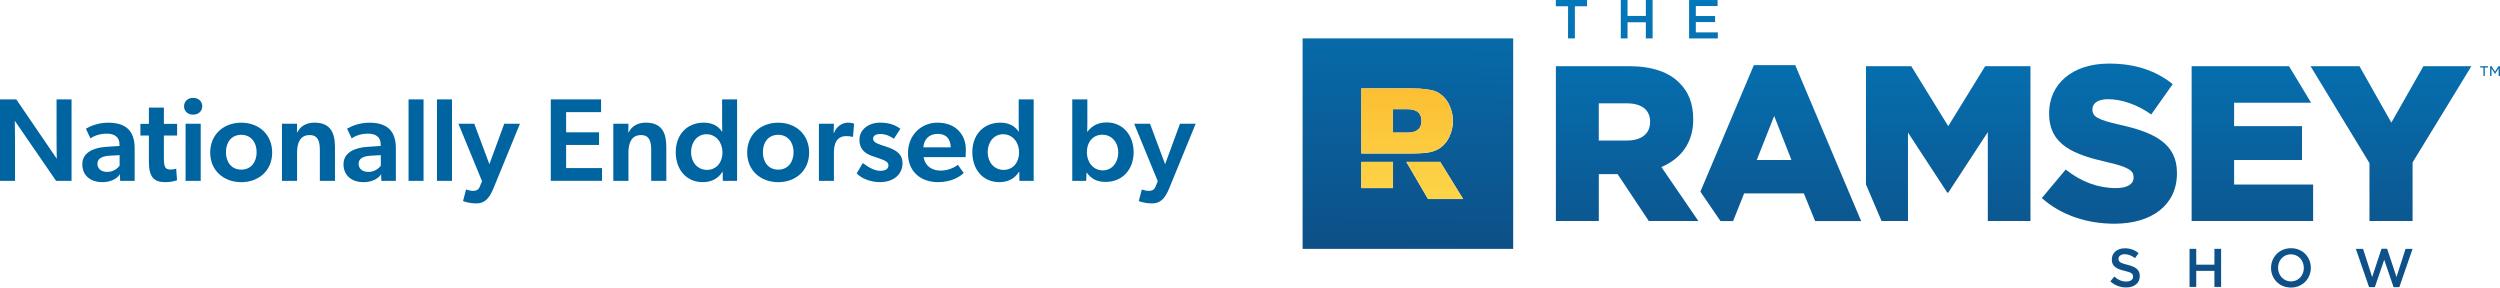 <?xml version="1.0" encoding="UTF-8"?><svg id="b" xmlns="http://www.w3.org/2000/svg" xmlns:xlink="http://www.w3.org/1999/xlink" viewBox="0 0 777 89.37"><defs><style>.w{fill:url(#k);}.x{fill:url(#j);}.y{fill:url(#i);}.z{fill:url(#h);}.aa{fill:url(#p);}.ab{fill:url(#m);}.ac{fill:url(#n);}.ad{fill:url(#l);}.ae{fill:url(#g);}.af{fill:url(#f);}.ag{fill:url(#e);}.ah{fill:url(#d);}.ai{fill:url(#q);}.aj{fill:url(#o);}.ak{fill:url(#r);}.al{fill:url(#s);}.am{fill:url(#u);}.an{fill:url(#v);}.ao{fill:url(#t);}.ap{fill:#0064a1;}</style><linearGradient id="d" x1="436.4" y1="90.46" x2="438.62" y2="-35.12" gradientUnits="userSpaceOnUse"><stop offset="0" stop-color="#0f4a80"/><stop offset="1" stop-color="#027dc1"/></linearGradient><linearGradient id="e" x1="436.76" y1="90.47" x2="438.98" y2="-35.11" xlink:href="#d"/><linearGradient id="f" x1="437.34" y1="-.46" x2="437.34" y2="87.04" gradientUnits="userSpaceOnUse"><stop offset="0" stop-color="#fbad22"/><stop offset="1" stop-color="#fee458"/></linearGradient><linearGradient id="g" x1="445.91" y1="-.46" x2="445.91" y2="87.04" xlink:href="#f"/><linearGradient id="h" x1="428.02" y1="-.46" x2="428.02" y2="87.04" xlink:href="#f"/><linearGradient id="i" x1="660.48" y1="96.92" x2="660.48" y2="-10.9" xlink:href="#d"/><linearGradient id="j" x1="685.42" y1="96.92" x2="685.42" y2="-10.9" xlink:href="#d"/><linearGradient id="k" x1="712.03" y1="96.92" x2="712.03" y2="-10.9" xlink:href="#d"/><linearGradient id="l" x1="741.01" y1="96.92" x2="741.01" y2="-10.9" xlink:href="#d"/><linearGradient id="m" x1="488.41" y1="96.92" x2="488.41" y2="-10.9" xlink:href="#d"/><linearGradient id="n" x1="508.69" y1="96.92" x2="508.69" y2="-10.9" xlink:href="#d"/><linearGradient id="o" x1="529.43" y1="96.92" x2="529.43" y2="-10.9" xlink:href="#d"/><linearGradient id="p" x1="505.7" y1="96.92" x2="505.7" y2="-10.9" xlink:href="#d"/><linearGradient id="q" x1="655.6" y1="96.92" x2="655.6" y2="-10.9" xlink:href="#d"/><linearGradient id="r" x1="700.04" y1="96.92" x2="700.04" y2="-10.9" xlink:href="#d"/><linearGradient id="s" x1="743.12" y1="96.92" x2="743.12" y2="-10.9" xlink:href="#d"/><linearGradient id="t" x1="553.46" y1="96.92" x2="553.46" y2="-10.9" xlink:href="#d"/><linearGradient id="u" x1="605.51" y1="96.92" x2="605.51" y2="-10.9" xlink:href="#d"/><linearGradient id="v" x1="773.93" y1="96.92" x2="773.93" y2="-10.9" xlink:href="#d"/></defs><g id="c"><path class="ap" d="M4.59,37.53s.07,3.23.07,6.24v12.44H0v-25.32h5.06l12.59,18.46s-.07-2.97-.07-5.98v-12.48h4.66v25.32h-4.81l-12.84-18.68Z"/><path class="ap" d="M37.25,54.16c-.73,1.28-2.79,2.46-5.43,2.46-3.45,0-6.24-1.87-6.24-5.58s3.63-5.14,7.3-5.39l4.26-.29v-.48c0-2.27-1.51-3.34-3.96-3.34s-4.29.88-5.06,1.47l-1.43-3.01c1.36-.81,3.85-1.87,6.94-1.87,5.43,0,8.22,2.46,8.22,7.93v10.16h-4.51l-.07-2.06ZM33.99,48.4c-2.5.15-3.71.99-3.71,2.5s1.14,2.53,3.08,2.53c1.83,0,3.19-1.06,3.82-1.94v-3.27l-3.19.18Z"/><path class="ap" d="M50.94,49.31c0,2.72.48,3.38,2.13,3.38.95,0,1.69-.29,1.69-.29l.26,3.63c-.22.07-1.62.59-3.6.59-3.63,0-5.14-1.65-5.14-6.27v-8.22h-2.64v-3.63h2.64v-5.06h4.66v5.06h4.11v3.63h-4.11v7.19Z"/><path class="ap" d="M57.2,33.02c0-1.5,1.17-2.61,2.83-2.61s2.83,1.1,2.83,2.61-1.17,2.61-2.83,2.61-2.83-1.06-2.83-2.61ZM57.68,38.45h4.7v17.76h-4.7v-17.76Z"/><path class="ap" d="M65.33,47.41c0-5.61,4.18-9.28,9.65-9.28s9.61,3.67,9.61,9.28-4.18,9.21-9.61,9.21-9.65-3.6-9.65-9.21ZM74.99,41.9c-3.08,0-4.77,2.35-4.77,5.39s1.69,5.43,4.77,5.43,4.77-2.38,4.77-5.43-1.76-5.39-4.77-5.39Z"/><path class="ap" d="M99.41,46.71c0-2.64-.48-4.73-3.19-4.73-2.9,0-3.89,2.42-3.89,5.39v8.84h-4.7v-17.76h4.7l-.04,2.68h.11c.95-1.87,2.75-3.01,5.32-3.01,5.1,0,6.39,3.3,6.39,7.56v10.53h-4.7v-9.5Z"/><path class="ap" d="M118.43,54.16c-.73,1.28-2.79,2.46-5.43,2.46-3.45,0-6.24-1.87-6.24-5.58s3.63-5.14,7.3-5.39l4.26-.29v-.48c0-2.27-1.5-3.34-3.96-3.34s-4.29.88-5.06,1.47l-1.43-3.01c1.36-.81,3.85-1.87,6.94-1.87,5.43,0,8.22,2.46,8.22,7.93v10.16h-4.51l-.07-2.06ZM115.17,48.4c-2.5.15-3.71.99-3.71,2.5s1.14,2.53,3.08,2.53c1.83,0,3.19-1.06,3.82-1.94v-3.27l-3.19.18Z"/><path class="ap" d="M126.98,30.89h4.66v25.32h-4.66v-25.32Z"/><path class="ap" d="M135.82,30.89h4.66v25.32h-4.66v-25.32Z"/><path class="ap" d="M142.48,38.45h4.92l4.7,12.59,4.62-12.59h4.88l-8.26,20.15c-1.29,3.12-2.75,4.62-5.25,4.62s-4.18-.73-4.18-.73l.95-3.6s1.25.44,2.13.44,1.69-.26,2.06-1.17l.77-1.83-7.34-17.87Z"/><path class="ap" d="M171.18,30.89h15.63v3.96h-10.86v6.27h10.24v3.93h-10.24v7.19h11.16v3.96h-15.93v-25.32Z"/><path class="ap" d="M202.4,46.71c0-2.64-.48-4.73-3.19-4.73-2.9,0-3.89,2.42-3.89,5.39v8.84h-4.7v-17.76h4.7l-.04,2.68h.11c.95-1.87,2.75-3.01,5.32-3.01,5.1,0,6.38,3.3,6.38,7.56v10.53h-4.7v-9.5Z"/><path class="ap" d="M224.62,53.42h-.11c-1.43,2.27-3.63,3.19-6.09,3.19-5.21,0-8.4-4.04-8.4-9.32s3.34-9.17,8.73-9.17c2.39,0,4.4.88,5.65,2.79h.07c-.04-.81-.04-1.76-.04-3.01v-7.01h4.66v25.32h-4.44l-.04-2.79ZM224.54,47.3c0-2.97-1.94-5.58-4.95-5.58s-4.81,2.61-4.81,5.58,1.91,5.5,4.95,5.5c2.83,0,4.81-2.17,4.81-5.5Z"/><path class="ap" d="M232.22,47.41c0-5.61,4.18-9.28,9.65-9.28s9.61,3.67,9.61,9.28-4.18,9.21-9.61,9.21-9.65-3.6-9.65-9.21ZM241.87,41.9c-3.08,0-4.77,2.35-4.77,5.39s1.69,5.43,4.77,5.43,4.77-2.38,4.77-5.43-1.76-5.39-4.77-5.39Z"/><path class="ap" d="M254.51,38.45h4.66l-.07,2.86h.11c.7-1.91,2.46-3.19,4.37-3.19,1.21,0,1.87.33,1.87.33l-.33,4.07h-.22c-.51-.15-1.32-.22-1.94-.22-1.39,0-2.46.59-3.12,1.73-.44.88-.66,2.09-.66,3.45v8.73h-4.66v-17.76Z"/><path class="ap" d="M273.67,41.64c-1.54,0-2.31.59-2.31,1.43,0,.77.59,1.39,2.57,2.02l1.25.4c3.93,1.28,5.32,2.68,5.32,5.25,0,3.38-2.68,5.87-7.05,5.87-2.72,0-5.76-1.1-7.19-2.75l1.91-3.19c2.09,1.61,3.89,2.42,5.39,2.42,1.76,0,2.57-.66,2.57-1.69,0-.92-.7-1.43-2.97-2.2l-2.05-.7c-2.64-.88-4-2.46-4-5.06,0-3.23,2.94-5.32,6.35-5.32,3.16,0,4.92.84,6.38,1.91l-2.02,3.12c-1.03-.77-2.53-1.5-4.15-1.5Z"/><path class="ap" d="M300.11,48.84h-13.06c.44,2.79,2.64,4.18,5.28,4.18,2.39,0,4.51-1.06,5.36-1.8l1.83,2.53c-.99,1.03-3.67,2.86-8,2.86-5.36,0-9.32-3.27-9.32-8.99s4.15-9.5,9.21-9.5c5.47,0,8.77,3.6,8.77,8.33,0,.92-.07,2.38-.07,2.38ZM286.98,45.79h8.51c-.07-1.94-.81-4.18-4.11-4.18-2.79,0-4.26,1.91-4.4,4.18Z"/><path class="ap" d="M316.8,53.42h-.11c-1.43,2.27-3.63,3.19-6.09,3.19-5.21,0-8.4-4.04-8.4-9.32s3.34-9.17,8.73-9.17c2.38,0,4.4.88,5.65,2.79h.07c-.04-.81-.04-1.76-.04-3.01v-7.01h4.66v25.32h-4.44l-.04-2.79ZM316.73,47.3c0-2.97-1.94-5.58-4.95-5.58s-4.81,2.61-4.81,5.58,1.91,5.5,4.95,5.5c2.83,0,4.81-2.17,4.81-5.5Z"/><path class="ap" d="M333.25,30.89h4.7v7.93c0,1.32-.07,2.09-.07,2.09h.11c1.54-2.02,3.56-2.86,5.94-2.86,5.17,0,8.4,4.07,8.4,9.28s-3.34,9.21-8.73,9.21c-2.5,0-4.44-.88-5.83-2.9h-.07l-.11,2.57h-4.33v-25.32ZM337.8,47.37c0,2.97,1.94,5.58,4.95,5.58s4.81-2.61,4.81-5.58-1.91-5.5-4.95-5.5c-2.83,0-4.81,2.17-4.81,5.5Z"/><path class="ap" d="M352.5,38.45h4.92l4.7,12.59,4.62-12.59h4.88l-8.26,20.15c-1.28,3.12-2.75,4.62-5.25,4.62s-4.18-.73-4.18-.73l.95-3.6s1.25.44,2.13.44,1.69-.26,2.06-1.17l.77-1.83-7.34-17.87Z"/><path class="ah" d="M441.79,37.62v-.08c0-3.52-3.12-3.61-4.75-3.61h-4.09v7.29h4.09c1.63,0,4.75-.09,4.75-3.6Z"/><path class="ag" d="M404.85,11.94v65.4h65.45V11.94h-65.45ZM423.1,27.47h15.48c3.63,0,6.42.44,7.65.96,4.13,1.76,5.37,6.47,5.37,9.16s-1.23,7.39-5.37,9.15c-1.18.5-2.71.97-7.65.97h-15.48v-20.24ZM432.95,58.48h-9.85v-8.15h9.85v8.15ZM443.84,61.87l-6.75-11.54h10.54l7.12,11.54h-10.91Z"/><path class="af" d="M446.21,46.7c4.13-1.76,5.36-6.46,5.36-9.14s-1.23-7.39-5.36-9.15c-1.23-.52-4.02-.96-7.65-.96h-15.47v20.22h15.47c4.94,0,6.47-.46,7.65-.97ZM432.94,41.2v-7.28h4.08c1.63,0,4.75.09,4.75,3.6v.08c0,3.51-3.12,3.6-4.75,3.6h-4.08Z"/><polygon class="ae" points="437.08 50.29 443.83 61.82 454.73 61.82 447.61 50.29 437.08 50.29"/><rect class="z" x="423.1" y="50.29" width="9.85" height="8.15"/><path class="y" d="M661.25,82.31c2.5.61,3.8,1.5,3.8,3.48,0,2.23-1.74,3.55-4.23,3.55-1.81,0-3.51-.62-4.94-1.89l1.25-1.49c1.13.98,2.26,1.54,3.74,1.54,1.29,0,2.09-.59,2.09-1.5s-.47-1.32-2.67-1.83c-2.52-.61-3.94-1.35-3.94-3.55,0-2.06,1.69-3.45,4.04-3.45,1.72,0,3.09.53,4.29,1.49l-1.11,1.57c-1.07-.79-2.13-1.22-3.21-1.22-1.22,0-1.93.63-1.93,1.42,0,.93.54,1.33,2.81,1.88Z"/><path class="x" d="M682.59,84.18v4.99h-2.08v-11.83h2.08v4.92h5.65v-4.92h2.08v11.83h-2.08v-4.99h-5.65Z"/><path class="w" d="M712.01,89.37c-3.63,0-6.17-2.75-6.17-6.1s2.57-6.13,6.2-6.13,6.17,2.76,6.17,6.1-2.57,6.14-6.2,6.14ZM712.01,79.04c-2.35,0-3.99,1.88-3.99,4.19s1.67,4.23,4.02,4.23,3.99-1.88,3.99-4.19-1.67-4.23-4.02-4.23Z"/><path class="ad" d="M740.16,77.31h1.76l2.91,8.8,2.82-8.77h2.18l-4.12,11.91h-1.79l-2.91-8.5-2.91,8.5h-1.79l-4.12-11.91h2.25l2.82,8.77,2.91-8.8Z"/><path class="ab" d="M489.47,11.94h-2.12V1.94h-3.79V0h9.69v1.94h-3.78v9.99Z"/><path class="ac" d="M505.84,6.91v5.03h-2.1V0h2.1v4.96h5.69V0h2.1v11.94h-2.1v-5.03h-5.69Z"/><path class="aj" d="M533.81,1.88h-6.75v3.1h5.99v1.88h-5.99v3.2h6.84v1.88h-8.93V0h8.85v1.88Z"/><path class="aa" d="M526.25,37.14v-.14c0-4.74-1.44-8.46-4.26-11.2-3.23-3.3-8.32-5.23-15.67-5.23h-22.75v48.11h13.34v-14.57h5.84l9.69,14.57h15.4l-11.48-16.77c5.98-2.54,9.9-7.42,9.9-14.78ZM512.85,37.97c0,3.51-2.61,5.7-7.15,5.7h-8.8v-11.55h8.73c4.47,0,7.22,1.93,7.22,5.7v.14Z"/><path class="ai" d="M658.65,38.73c-6.67-1.51-8.32-2.48-8.32-4.67v-.14c0-1.72,1.58-3.09,4.81-3.09,4.26,0,9.07,1.65,13.47,4.74l6.67-9.42c-5.23-4.19-11.61-6.39-19.8-6.39-11.54,0-18.62,6.47-18.62,15.4v.14c0,9.89,7.9,12.78,18.15,15.12,6.53,1.51,8.11,2.61,8.11,4.6v.14c0,2.06-1.93,3.3-5.5,3.3-5.56,0-10.86-1.99-15.6-5.77l-7.42,8.87c5.91,5.29,14.02,7.97,22.54,7.97,11.68,0,19.46-5.84,19.46-15.67v-.14c0-9.01-6.88-12.58-17.94-14.98Z"/><polygon class="ak" points="694.36 49.72 715.46 49.72 715.46 39.21 694.36 39.21 694.36 31.92 718.29 31.92 711.44 20.58 681.16 20.58 681.16 68.69 718.92 68.69 718.92 57.35 694.36 57.35 694.36 49.72"/><polygon class="al" points="743.23 38.11 733.33 20.58 718.12 20.58 736.43 50.69 736.43 68.69 749.83 68.69 749.83 50.48 768.11 20.58 753.19 20.58 743.23 38.11"/><path class="ao" d="M545.1,20.24l-16.62,39.33,6.24,9.13h3.93l3.43-8.59h18.56l3.5,8.59h14.3l-20.48-48.46h-12.85ZM546,49.72l5.42-13.68,5.36,13.68h-10.79Z"/><polygon class="am" points="605.51 39.21 594.03 20.58 579.94 20.58 579.94 57.32 584.79 68.69 593 68.69 593 41.2 605.23 59.89 605.51 59.89 617.81 41.06 617.81 68.69 631.07 68.69 631.07 20.58 616.98 20.58 605.51 39.21"/><path class="an" d="M771.84,20.99h-.98v-.41h2.39v.41h-.98v2.62h-.43v-2.62ZM773.92,20.58h.46l1.08,1.67,1.08-1.67h.45v3.04h-.42v-2.33l-1.08,1.65h-.06l-1.08-1.65v2.33h-.43v-3.04Z"/></g></svg>
